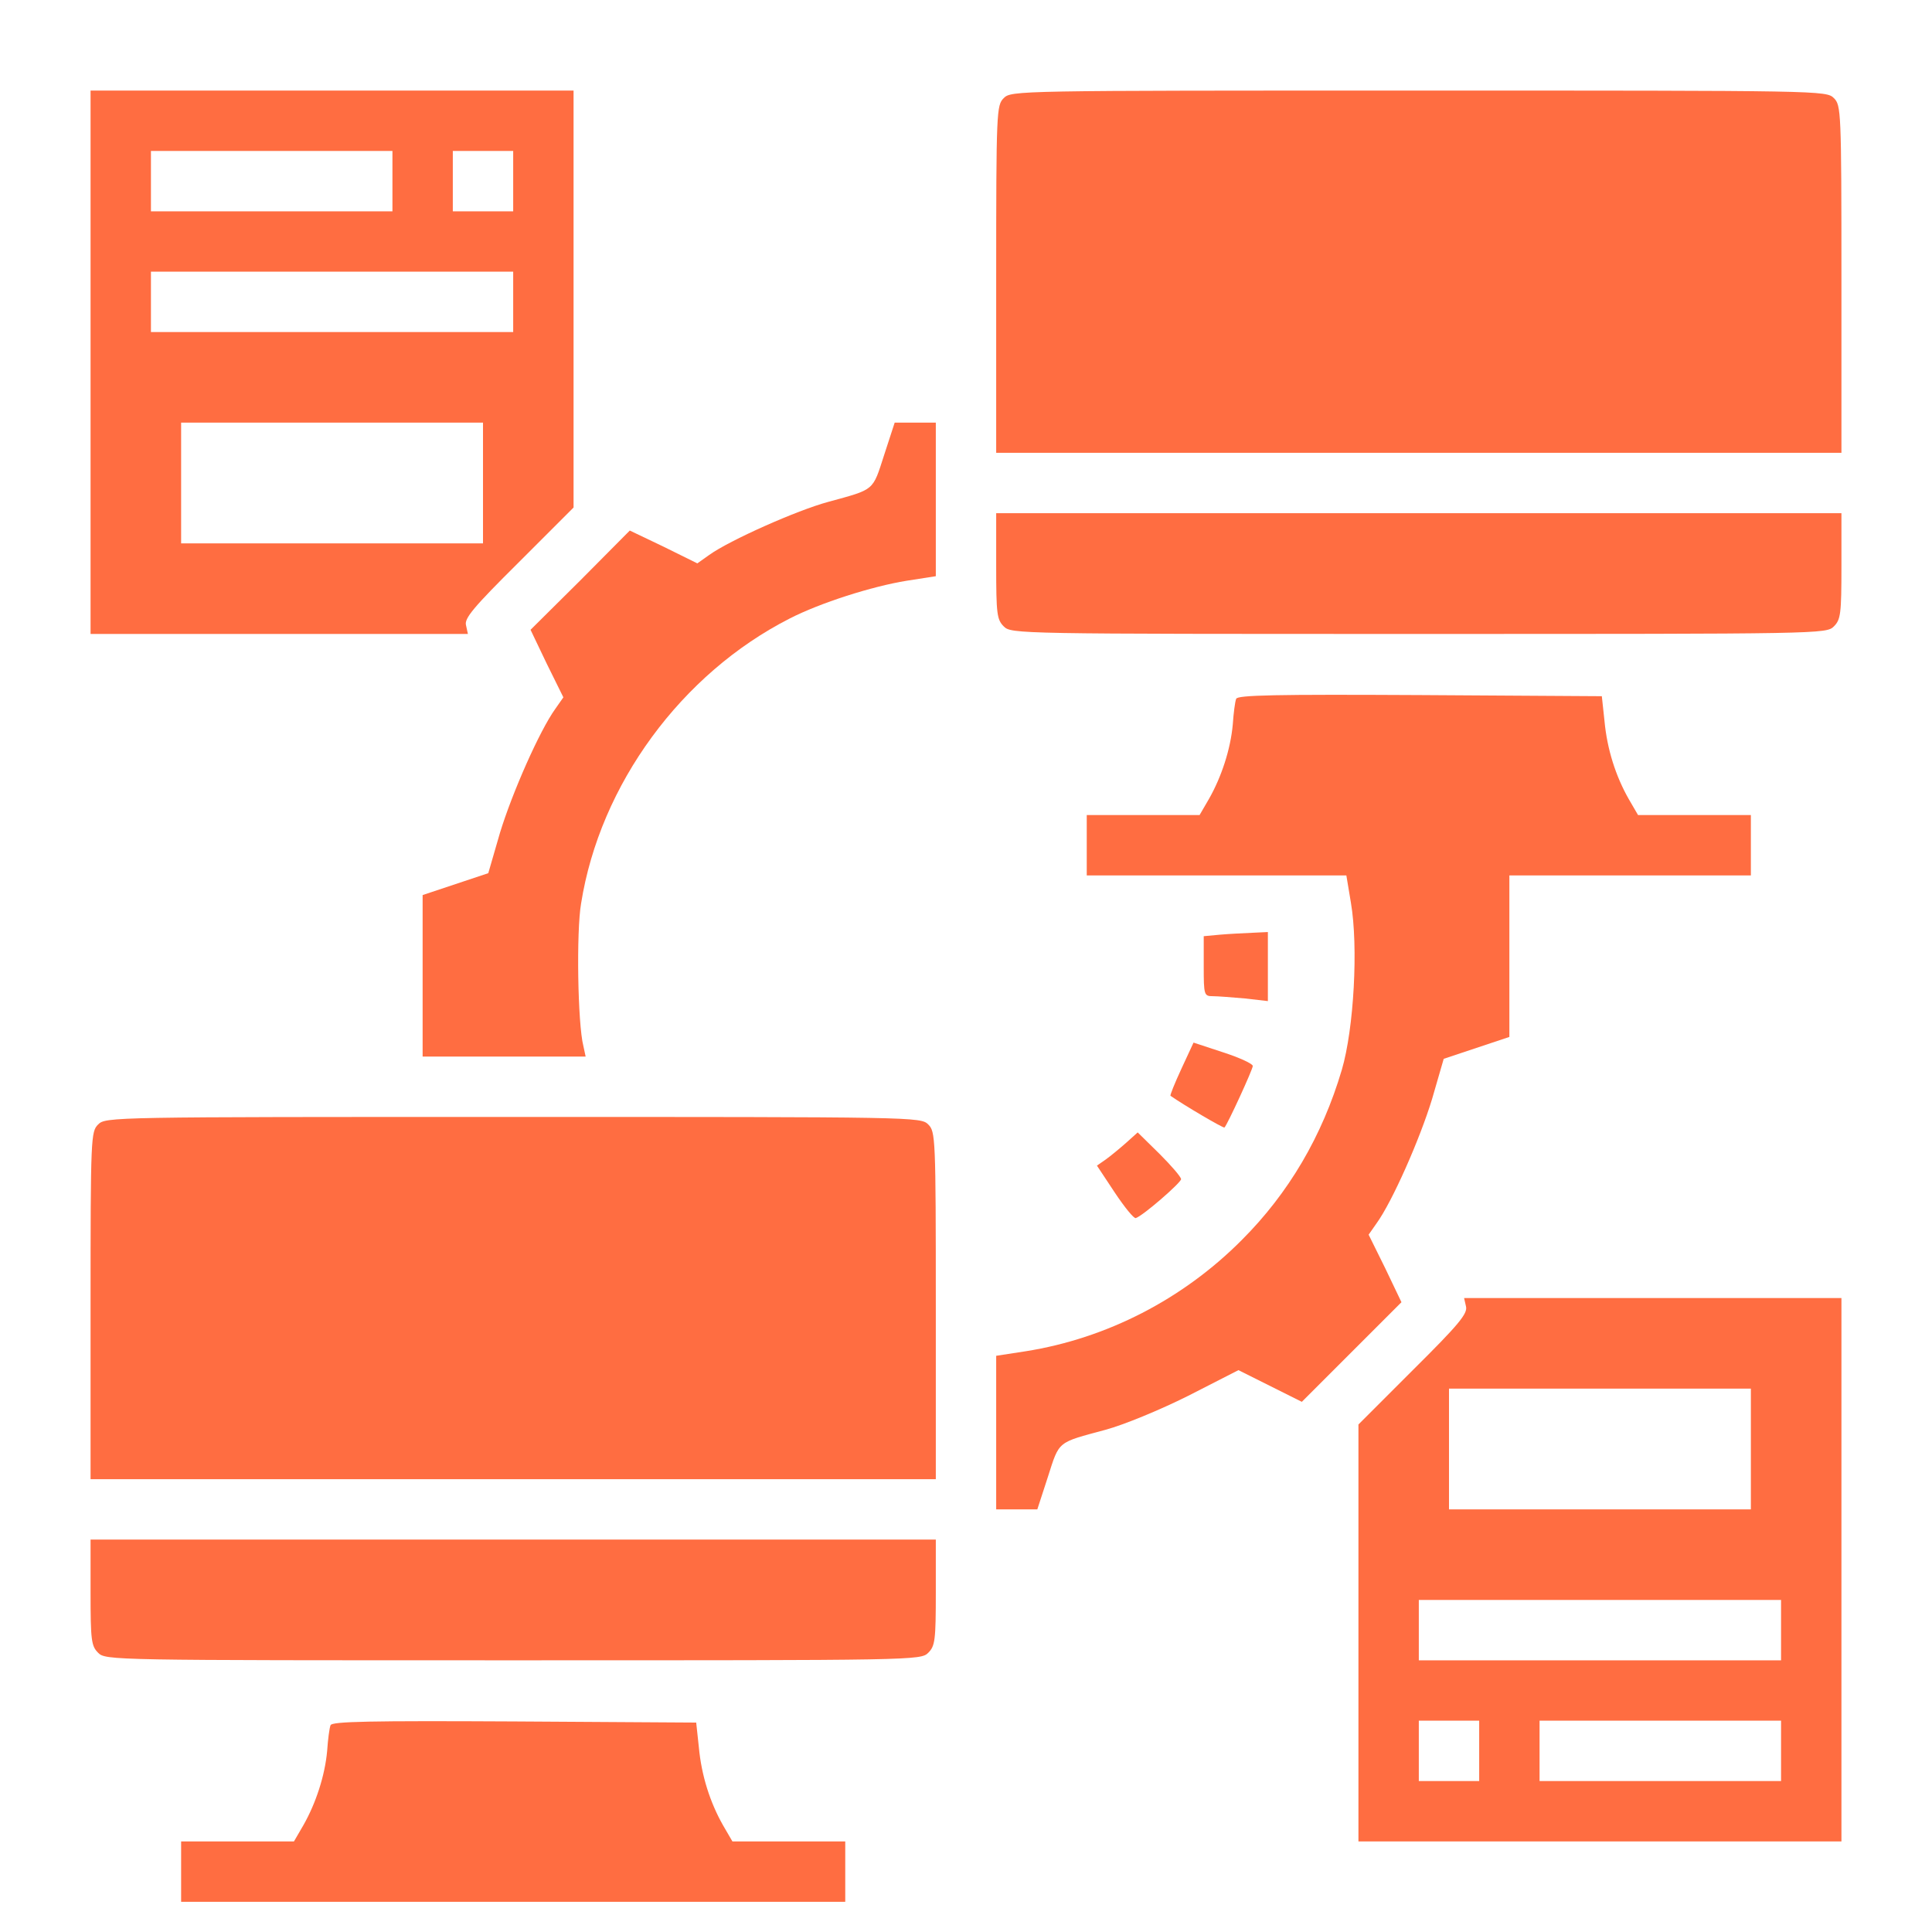 <?xml version="1.0" encoding="UTF-8" standalone="no"?>
<svg xmlns="http://www.w3.org/2000/svg" version="1.0" width="512pt" height="512pt" viewBox="0 0 512 512" preserveAspectRatio="xMidYMid meet">
  <g transform="translate(0,512) scale(0.1,-0.1)" fill="#ff6d41" stroke="none">
    <path d="M240 4160 l0 -720 500 0 500 0 -5 23 c-5 18 19 47 140 167 l145 145 0 552 0 553 -640 0 -640 0 0 -720z m800 480 l0 -80 -320 0 -320 0 0 80 0 80 320 0 320 0 0 -80z m320 0 l0 -80 -80 0 -80 0 0 80 0 80 80 0 80 0 0 -80z m0 -320 l0 -80 -480 0 -480 0 0 80 0 80 480 0 480 0 0 -80z m-80 -480 l0 -160 -400 0 -400 0 0 160 0 160 400 0 400 0 0 -160z"></path>
    <path d="M2660 4860 c-19 -19 -20 -33 -20 -480 l0 -460 1120 0 1120 0 0 460 c0 447 -1 461 -20 480 -20 20 -33 20 -1100 20 -1067 0 -1080 0 -1100 -20z"></path>
    <path d="M2343 3914 c-31 -96 -24 -90 -148 -124 -82 -22 -262 -102 -316 -141 l-31 -22 -89 44 -90 43 -131 -132 -132 -131 43 -90 44 -89 -21 -30 c-42 -58 -115 -224 -147 -329 l-31 -107 -87 -29 -87 -29 0 -214 0 -214 216 0 216 0 -6 28 c-15 58 -19 303 -6 378 50 315 266 609 553 755 80 41 217 85 310 100 l77 12 0 203 0 204 -54 0 -55 0 -28 -86z"></path>
    <path d="M2640 3620 c0 -127 2 -142 20 -160 20 -20 33 -20 1100 -20 1067 0 1080 0 1100 20 18 18 20 33 20 160 l0 140 -1120 0 -1120 0 0 -140z"></path>
    <path d="M3276 3268 c-3 -7 -7 -38 -9 -68 -6 -66 -30 -139 -63 -197 l-25 -43 -149 0 -150 0 0 -80 0 -80 344 0 344 0 12 -72 c20 -117 8 -334 -24 -443 -52 -176 -141 -327 -265 -451 -156 -157 -358 -261 -573 -295 l-78 -12 0 -203 0 -204 54 0 55 0 28 86 c31 97 24 90 153 125 48 13 143 52 219 90 l133 68 84 -42 84 -42 132 132 132 132 -43 90 -44 89 21 30 c42 58 115 224 147 329 l31 107 87 29 87 29 0 214 0 214 320 0 320 0 0 80 0 80 -150 0 -149 0 -25 43 c-34 60 -57 131 -64 207 l-7 65 -483 3 c-381 2 -483 0 -486 -10z"></path>
    <path d="M3233 2643 l-43 -4 0 -80 c0 -76 1 -79 24 -79 12 0 51 -3 85 -6 l61 -7 0 92 0 91 -42 -2 c-24 -1 -62 -3 -85 -5z"></path>
    <path d="M3131 2288 c-18 -39 -31 -71 -29 -72 34 -24 141 -87 143 -84 8 8 75 154 75 163 0 6 -35 22 -78 36 l-79 26 -32 -69z"></path>
    <path d="M260 2140 c-19 -19 -20 -33 -20 -480 l0 -460 1120 0 1120 0 0 460 c0 447 -1 461 -20 480 -20 20 -33 20 -1100 20 -1067 0 -1080 0 -1100 -20z"></path>
    <path d="M2985 2092 c-17 -15 -41 -35 -55 -45 l-23 -16 47 -71 c26 -39 51 -70 56 -68 19 6 119 93 120 103 0 6 -26 36 -57 67 l-58 57 -30 -27z"></path>
    <path d="M3885 1658 c5 -19 -19 -48 -140 -168 l-145 -145 0 -552 0 -553 640 0 640 0 0 720 0 720 -500 0 -500 0 5 -22z m755 -378 l0 -160 -400 0 -400 0 0 160 0 160 400 0 400 0 0 -160z m80 -480 l0 -80 -480 0 -480 0 0 80 0 80 480 0 480 0 0 -80z m-800 -320 l0 -80 -80 0 -80 0 0 80 0 80 80 0 80 0 0 -80z m800 0 l0 -80 -320 0 -320 0 0 80 0 80 320 0 320 0 0 -80z"></path>
    <path d="M240 900 c0 -127 2 -142 20 -160 20 -20 33 -20 1100 -20 1067 0 1080 0 1100 20 18 18 20 33 20 160 l0 140 -1120 0 -1120 0 0 -140z"></path>
    <path d="M876 548 c-3 -7 -7 -38 -9 -68 -6 -66 -30 -139 -63 -197 l-25 -43 -149 0 -150 0 0 -80 0 -80 880 0 880 0 0 80 0 80 -150 0 -149 0 -25 43 c-34 60 -57 131 -64 207 l-7 65 -483 3 c-381 2 -483 0 -486 -10z"></path>
  </g>
</svg>
